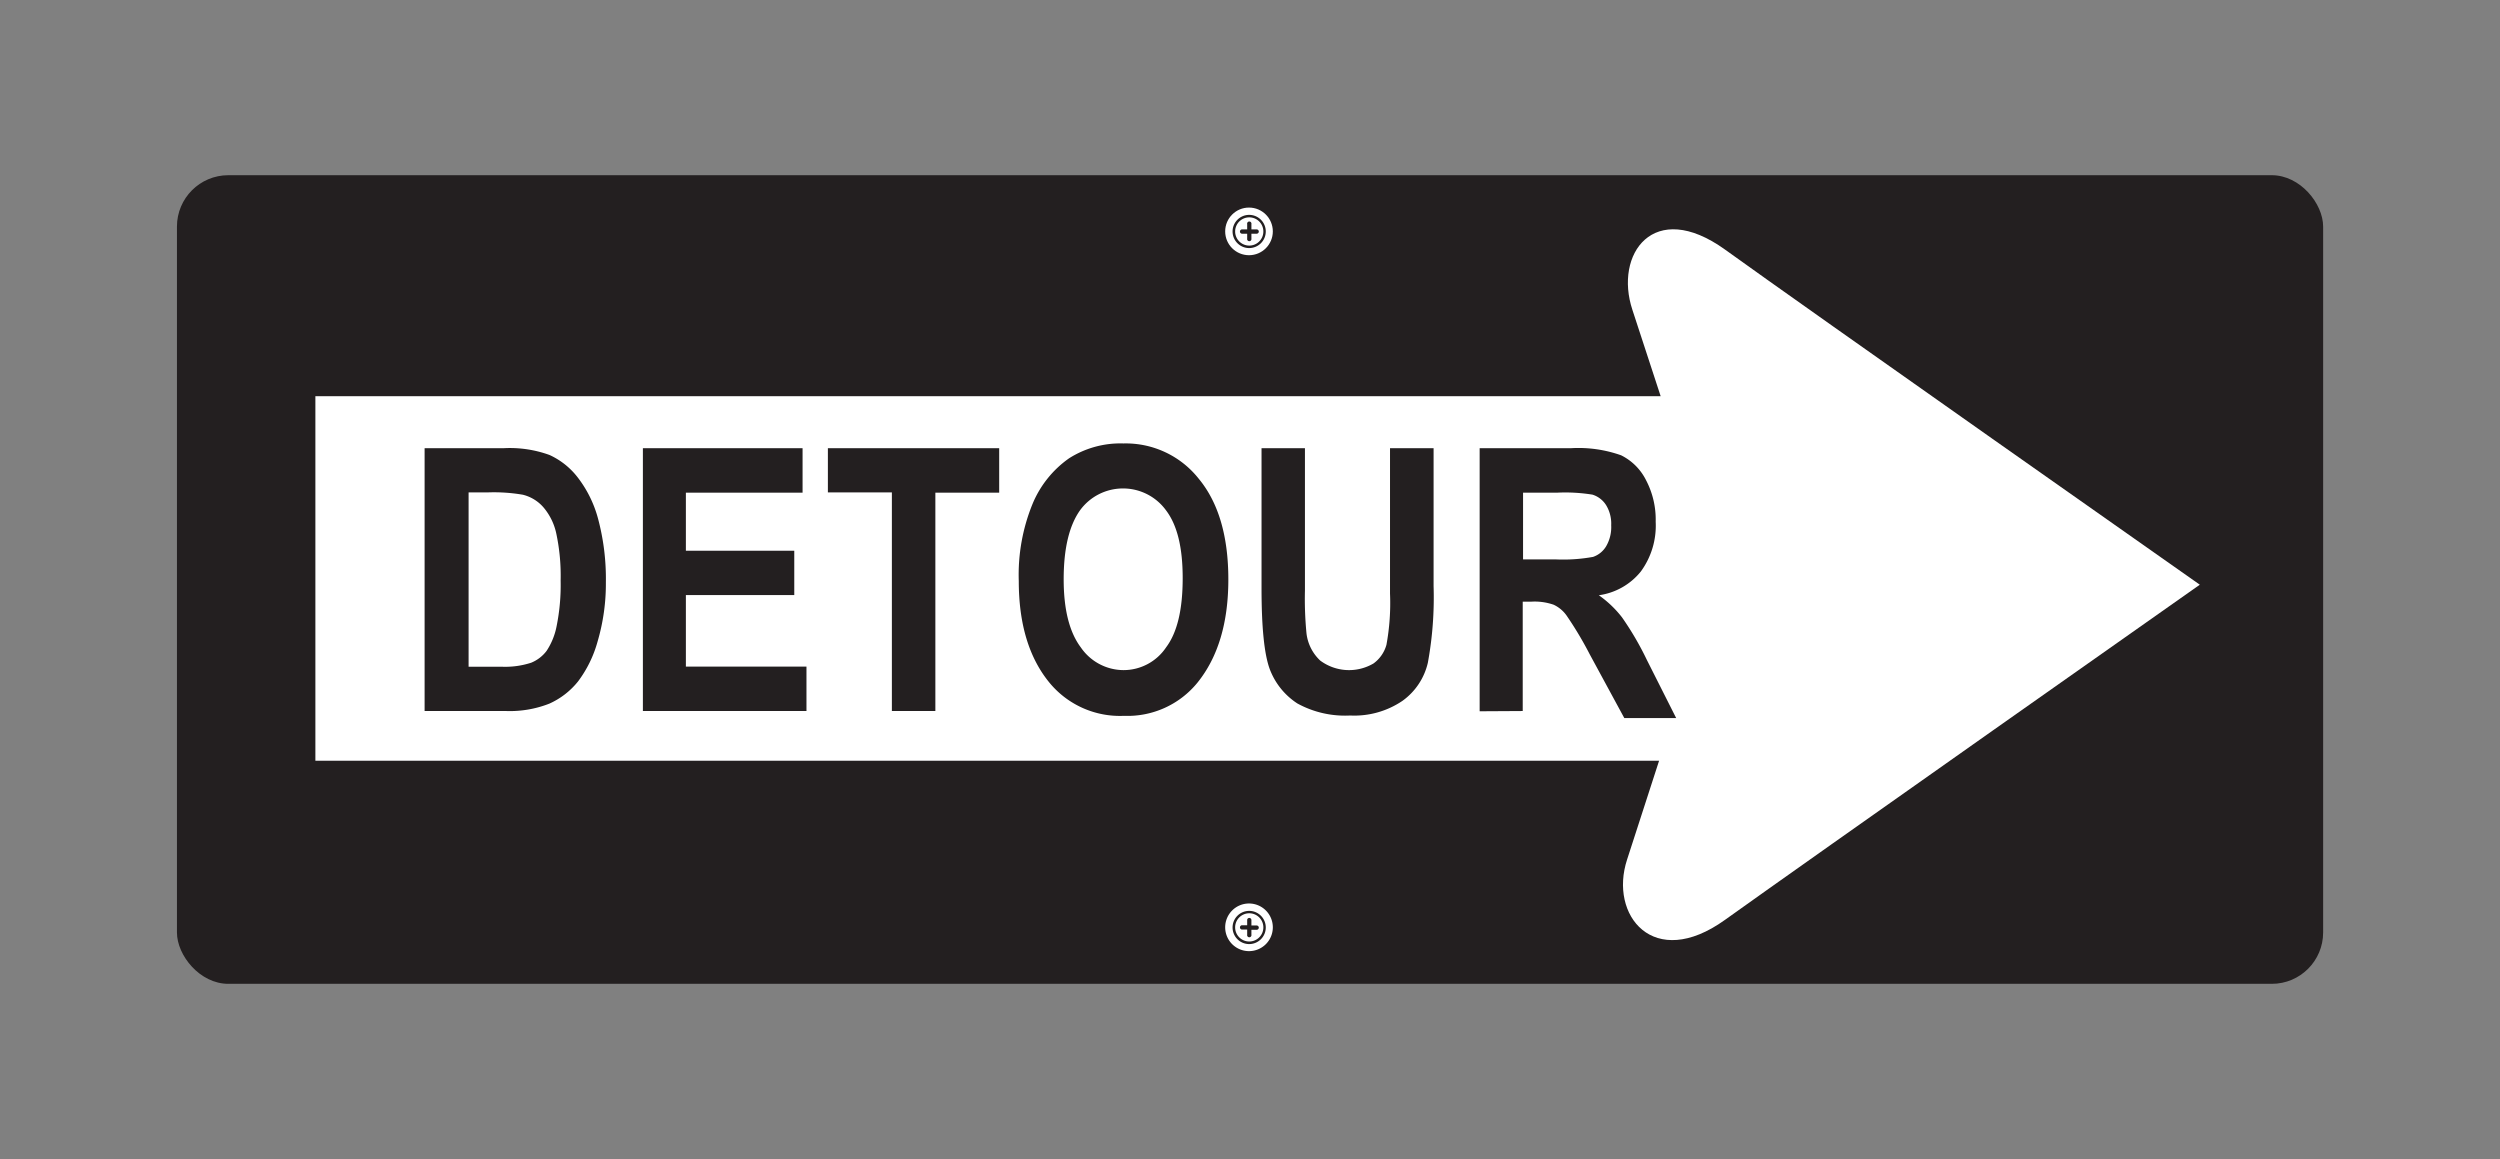 <svg id="Layer_1" data-name="Layer 1" xmlns="http://www.w3.org/2000/svg" viewBox="0 0 301.22 139.65"><rect x="0" y="0" width="301.22" height="139.65" fill="#808080" stroke="none"/><defs><style>.cls-1,.cls-3{fill:#231f20;}.cls-2,.cls-4{fill:#fff;}.cls-3,.cls-4{fill-rule:evenodd;}</style></defs><title>Detour</title><circle class="cls-1" cx="150.44" cy="32.57" r="2.56"/><rect class="cls-1" x="21.32" y="21.11" width="258.59" height="97.43" rx="6.19" ry="6.19"/><path class="cls-2" d="M200.09,47.74c-1.47-4.51-3.05-9.34-3.4-10.39-2.24-6.73,2.54-13.46,11.14-7.29,9.7,7,57.22,40.39,57.22,40.39s-47.52,33.44-57.22,40.39c-8.6,6.17-14-.56-11.78-7.29.35-1.07,2.2-6.77,3.85-11.89H38V47.74Z"/><path class="cls-1" d="M152,54h5.23V71.14a42.72,42.72,0,0,0,.19,5.21,5.34,5.34,0,0,0,1.65,3.24,5.82,5.82,0,0,0,6.42.35,4.13,4.13,0,0,0,1.56-2.25,27.82,27.82,0,0,0,.43-6.19V54h5.25V70.62a43.6,43.6,0,0,1-.69,9.23,7.8,7.8,0,0,1-3.07,4.6,10.33,10.33,0,0,1-6.29,1.76,11.93,11.93,0,0,1-6.36-1.45A8.5,8.5,0,0,1,153,80.65q-1-2.66-1-9.77ZM128.16,69.79q0,5.47,2.07,8.22a6.26,6.26,0,0,0,5.15,2.73A6.17,6.17,0,0,0,140.5,78c1.36-1.81,2-4.6,2-8.34s-.67-6.4-2-8.16a6.41,6.41,0,0,0-10.38,0C128.83,63.33,128.16,66.08,128.16,69.79Zm-5.41.22a22.56,22.56,0,0,1,1.67-9.32,12.62,12.62,0,0,1,4.39-5.47,11.53,11.53,0,0,1,6.55-1.79,11.21,11.21,0,0,1,9.08,4.26Q148,62,148,69.82t-3.72,12.43a10.87,10.87,0,0,1-8.86,4,11,11,0,0,1-8.91-3.92Q122.75,77.82,122.75,70ZM107.46,85.67V59.33H99.75V54h20.64v5.36H112.7V85.67Zm-30,0V54H96.7v5.36H82.64v7H95.7V71.7H82.64v8.62H97.17v5.35Zm-21-26.34v21h3.94A10.1,10.1,0,0,0,64,79.85a4.4,4.4,0,0,0,1.86-1.43,8.24,8.24,0,0,0,1.21-3,25.07,25.07,0,0,0,.48-5.47,24.4,24.4,0,0,0-.5-5.55,7.18,7.18,0,0,0-1.51-3.2A4.81,4.81,0,0,0,63,59.61a20.63,20.63,0,0,0-4.26-.28ZM51.16,54h9.58a14,14,0,0,1,5.47.82,9,9,0,0,1,3.41,2.72,14.07,14.07,0,0,1,2.45,5A28,28,0,0,1,73,70.14,24.68,24.68,0,0,1,72,77.3a14.32,14.32,0,0,1-2.35,4.8,9.31,9.31,0,0,1-3.46,2.68,13,13,0,0,1-5.19.89H51.16Zm127.12,31.7V54h11.05a15.35,15.35,0,0,1,6,.86,6.66,6.66,0,0,1,3,3,10.2,10.2,0,0,1,1.16,5,9.35,9.35,0,0,1-1.79,6,7.87,7.87,0,0,1-5.06,2.86,12.92,12.92,0,0,1,2.79,2.66,36.21,36.21,0,0,1,3,5.14l3.53,7h-6.25l-4.17-7.69a43.47,43.47,0,0,0-2.79-4.67,3.93,3.93,0,0,0-1.56-1.3,7,7,0,0,0-2.64-.37h-1.08V85.67Zm5.23-18.3h3.89a20.25,20.25,0,0,0,4.54-.3,2.94,2.94,0,0,0,1.58-1.28,4.58,4.58,0,0,0,.61-2.53,4.28,4.28,0,0,0-.61-2.42,3,3,0,0,0-1.64-1.27,20.59,20.59,0,0,0-4.26-.24h-4.11Z"/><path class="cls-3" d="M147.1,27.88a3.39,3.39,0,1,1,3.39,3.39A3.39,3.39,0,0,1,147.1,27.88Z"/><circle class="cls-2" cx="150.49" cy="27.88" r="2.87"/><path class="cls-3" d="M148.51,27.89a2,2,0,1,1,2,2A2,2,0,0,1,148.51,27.89Z"/><path class="cls-4" d="M148.82,27.89a1.7,1.7,0,1,1,1.7,1.7A1.7,1.7,0,0,1,148.82,27.89Z"/><path class="cls-1" d="M150.78,27v.64h.63a.26.26,0,0,1,0,.52h-.63v.59a.26.26,0,1,1-.51,0v-.59h-.61a.26.26,0,1,1,0-.52h.61V27A.26.26,0,1,1,150.78,27Z"/><path class="cls-3" d="M147.1,111.73a3.39,3.39,0,1,1,3.39,3.39A3.39,3.39,0,0,1,147.1,111.73Z"/><path class="cls-4" d="M147.62,111.73a2.87,2.87,0,1,1,2.87,2.87A2.87,2.87,0,0,1,147.62,111.73Z"/><path class="cls-3" d="M148.51,111.75a2,2,0,1,1,2,2A2,2,0,0,1,148.51,111.75Z"/><path class="cls-4" d="M148.82,111.75a1.7,1.7,0,1,1,1.7,1.69A1.7,1.7,0,0,1,148.82,111.75Z"/><path class="cls-1" d="M150.78,110.87v.64h.63a.26.26,0,0,1,0,.52h-.63v.59a.26.26,0,1,1-.51,0V112h-.61a.26.26,0,1,1,0-.52h.61v-.64A.25.25,0,1,1,150.78,110.87Z"/></svg>